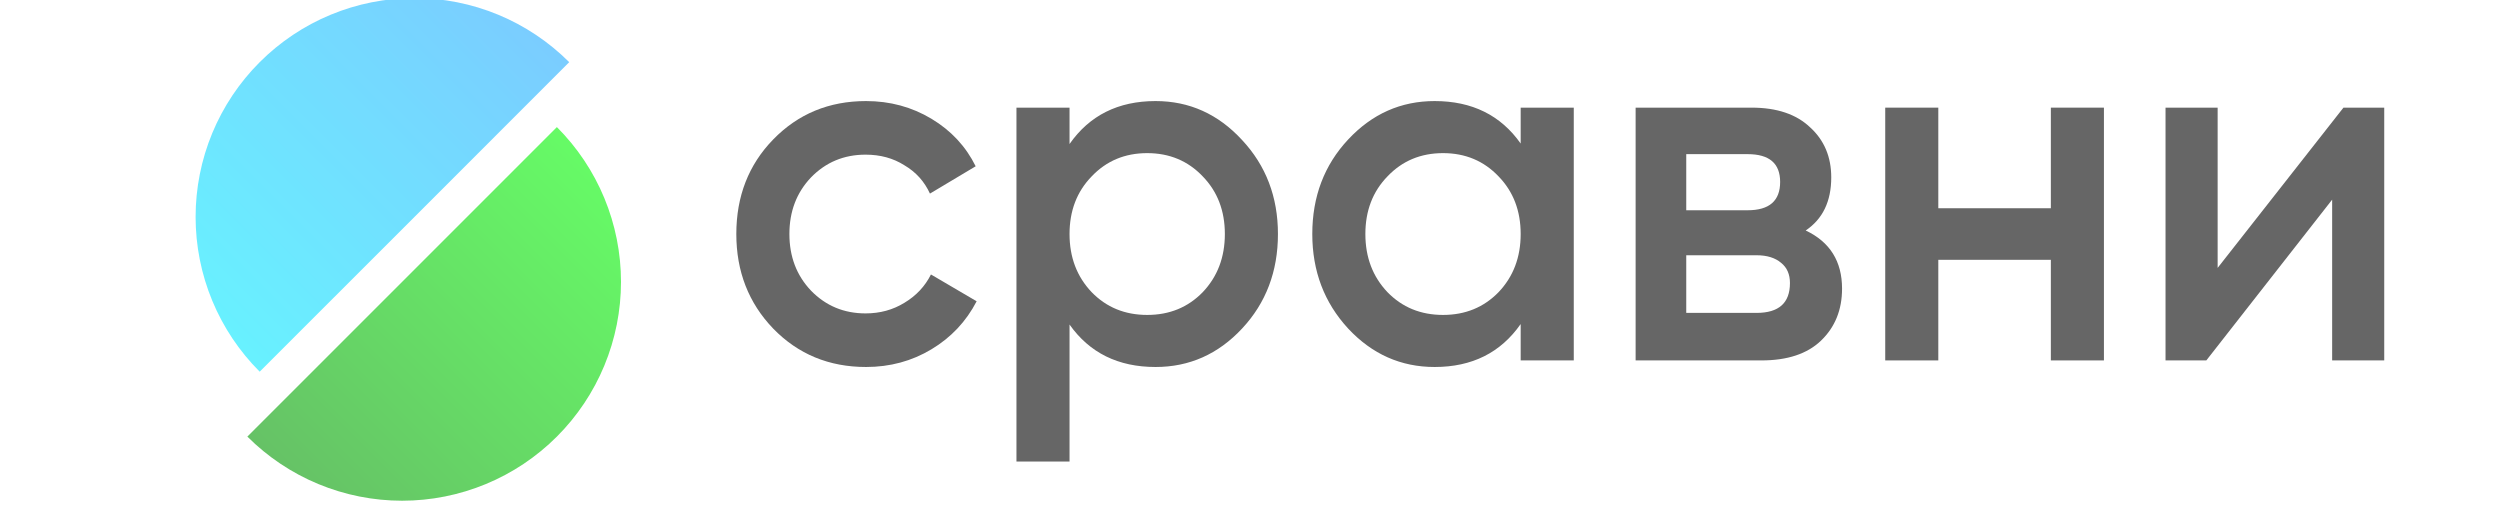 <svg width="108" height="23" viewBox="0 0 108 23" fill="none" xmlns="http://www.w3.org/2000/svg">
<g opacity="0.6" clip-path="url(#clip0_4280_19870)">
<path d="M24.59 2.686C23.712 1.808 22.67 1.111 21.523 0.636C20.376 0.161 19.146 -0.083 17.905 -0.083C16.663 -0.083 15.434 0.161 14.286 0.636C13.139 1.111 12.097 1.808 11.219 2.686C10.341 3.564 9.644 4.606 9.169 5.753C8.694 6.9 8.45 8.13 8.45 9.372C8.45 10.613 8.694 11.843 9.169 12.99C9.644 14.137 10.341 15.179 11.219 16.057L17.905 9.372L24.59 2.686Z" fill="url(#paint0_linear_4280_19870)"/>
<path d="M37.414 15.854C35.815 15.854 34.477 15.301 33.401 14.194C32.339 13.088 31.809 11.726 31.809 10.11C31.809 8.479 32.339 7.118 33.401 6.026C34.477 4.919 35.815 4.366 37.414 4.366C38.447 4.366 39.389 4.621 40.238 5.13C41.087 5.64 41.724 6.324 42.149 7.183L40.174 8.363C39.934 7.839 39.566 7.431 39.07 7.14C38.589 6.834 38.03 6.681 37.393 6.681C36.459 6.681 35.673 7.009 35.036 7.664C34.413 8.319 34.102 9.134 34.102 10.11C34.102 11.086 34.413 11.901 35.036 12.556C35.673 13.211 36.459 13.539 37.393 13.539C38.016 13.539 38.575 13.386 39.07 13.081C39.58 12.775 39.962 12.367 40.217 11.857L42.191 13.015C41.738 13.889 41.087 14.58 40.238 15.09C39.389 15.6 38.447 15.854 37.414 15.854Z" fill="black"/>
<path d="M49.92 4.366C51.378 4.366 52.624 4.926 53.657 6.048C54.69 7.154 55.207 8.508 55.207 10.11C55.207 11.726 54.69 13.088 53.657 14.194C52.624 15.301 51.378 15.854 49.92 15.854C48.306 15.854 47.068 15.243 46.204 14.02V19.939H43.911V4.65H46.204V6.222C47.068 4.985 48.306 4.366 49.92 4.366ZM47.16 12.622C47.797 13.277 48.596 13.605 49.559 13.605C50.522 13.605 51.321 13.277 51.958 12.622C52.595 11.952 52.914 11.115 52.914 10.11C52.914 9.105 52.595 8.275 51.958 7.62C51.321 6.95 50.522 6.615 49.559 6.615C48.596 6.615 47.797 6.95 47.16 7.62C46.523 8.275 46.204 9.105 46.204 10.11C46.204 11.115 46.523 11.952 47.16 12.622Z" fill="black"/>
<path d="M65.693 4.65H67.987V15.57H65.693V13.998C64.83 15.236 63.591 15.854 61.978 15.854C60.52 15.854 59.274 15.301 58.241 14.194C57.207 13.073 56.691 11.712 56.691 10.11C56.691 8.494 57.207 7.132 58.241 6.026C59.274 4.919 60.52 4.366 61.978 4.366C63.591 4.366 64.83 4.977 65.693 6.2V4.65ZM59.939 12.622C60.576 13.277 61.376 13.605 62.339 13.605C63.301 13.605 64.101 13.277 64.738 12.622C65.375 11.952 65.693 11.115 65.693 10.11C65.693 9.105 65.375 8.275 64.738 7.62C64.101 6.95 63.301 6.615 62.339 6.615C61.376 6.615 60.576 6.95 59.939 7.62C59.302 8.275 58.984 9.105 58.984 10.11C58.984 11.115 59.302 11.952 59.939 12.622Z" fill="black"/>
<path d="M78.006 9.957C79.053 10.452 79.577 11.29 79.577 12.469C79.577 13.386 79.273 14.136 78.664 14.719C78.07 15.287 77.213 15.57 76.095 15.57H70.659V4.65H75.67C76.76 4.65 77.602 4.934 78.197 5.501C78.806 6.055 79.11 6.776 79.11 7.664C79.11 8.698 78.742 9.462 78.006 9.957ZM75.5 6.659H72.846V9.083H75.5C76.435 9.083 76.902 8.676 76.902 7.86C76.902 7.06 76.435 6.659 75.5 6.659ZM75.883 13.517C76.845 13.517 77.326 13.088 77.326 12.229C77.326 11.85 77.199 11.559 76.944 11.355C76.689 11.137 76.335 11.027 75.883 11.027H72.846V13.517H75.883Z" fill="black"/>
<path d="M88.597 4.65H90.89V15.57H88.597V11.224H83.735V15.57H81.442V4.65H83.735V8.996H88.597V4.65Z" fill="black"/>
<path d="M101.237 4.65H102.999V15.57H100.749V8.625L95.313 15.57H93.551V4.65H95.802V11.573L101.237 4.65Z" fill="black"/>
<path d="M10.686 18.861C11.564 19.739 12.606 20.436 13.753 20.911C14.901 21.386 16.13 21.631 17.372 21.631C18.613 21.631 19.843 21.386 20.99 20.911C22.137 20.436 23.18 19.739 24.057 18.861C24.935 17.983 25.632 16.941 26.107 15.794C26.582 14.647 26.827 13.417 26.827 12.176C26.827 10.934 26.582 9.705 26.107 8.557C25.632 7.41 24.935 6.368 24.057 5.49L17.372 12.176L10.686 18.861Z" fill="url(#paint1_linear_4280_19870)"/>
</g>
<defs>
<linearGradient id="paint0_linear_4280_19870" x1="11.219" y1="16.057" x2="24.59" y2="2.686" gradientUnits="userSpaceOnUse">
<stop stop-color="#03E8FF"/>
<stop offset="1" stop-color="#22ABFF"/>
</linearGradient>
<linearGradient id="paint1_linear_4280_19870" x1="24.057" y1="5.49" x2="10.686" y2="18.861" gradientUnits="userSpaceOnUse">
<stop stop-color="#00F800"/>
<stop offset="1" stop-color="#009900"/>
</linearGradient>
<clipPath id="clip0_4280_19870">
<rect width="107.015" height="22.237" fill="white"/>
</clipPath>
</defs>
</svg>
